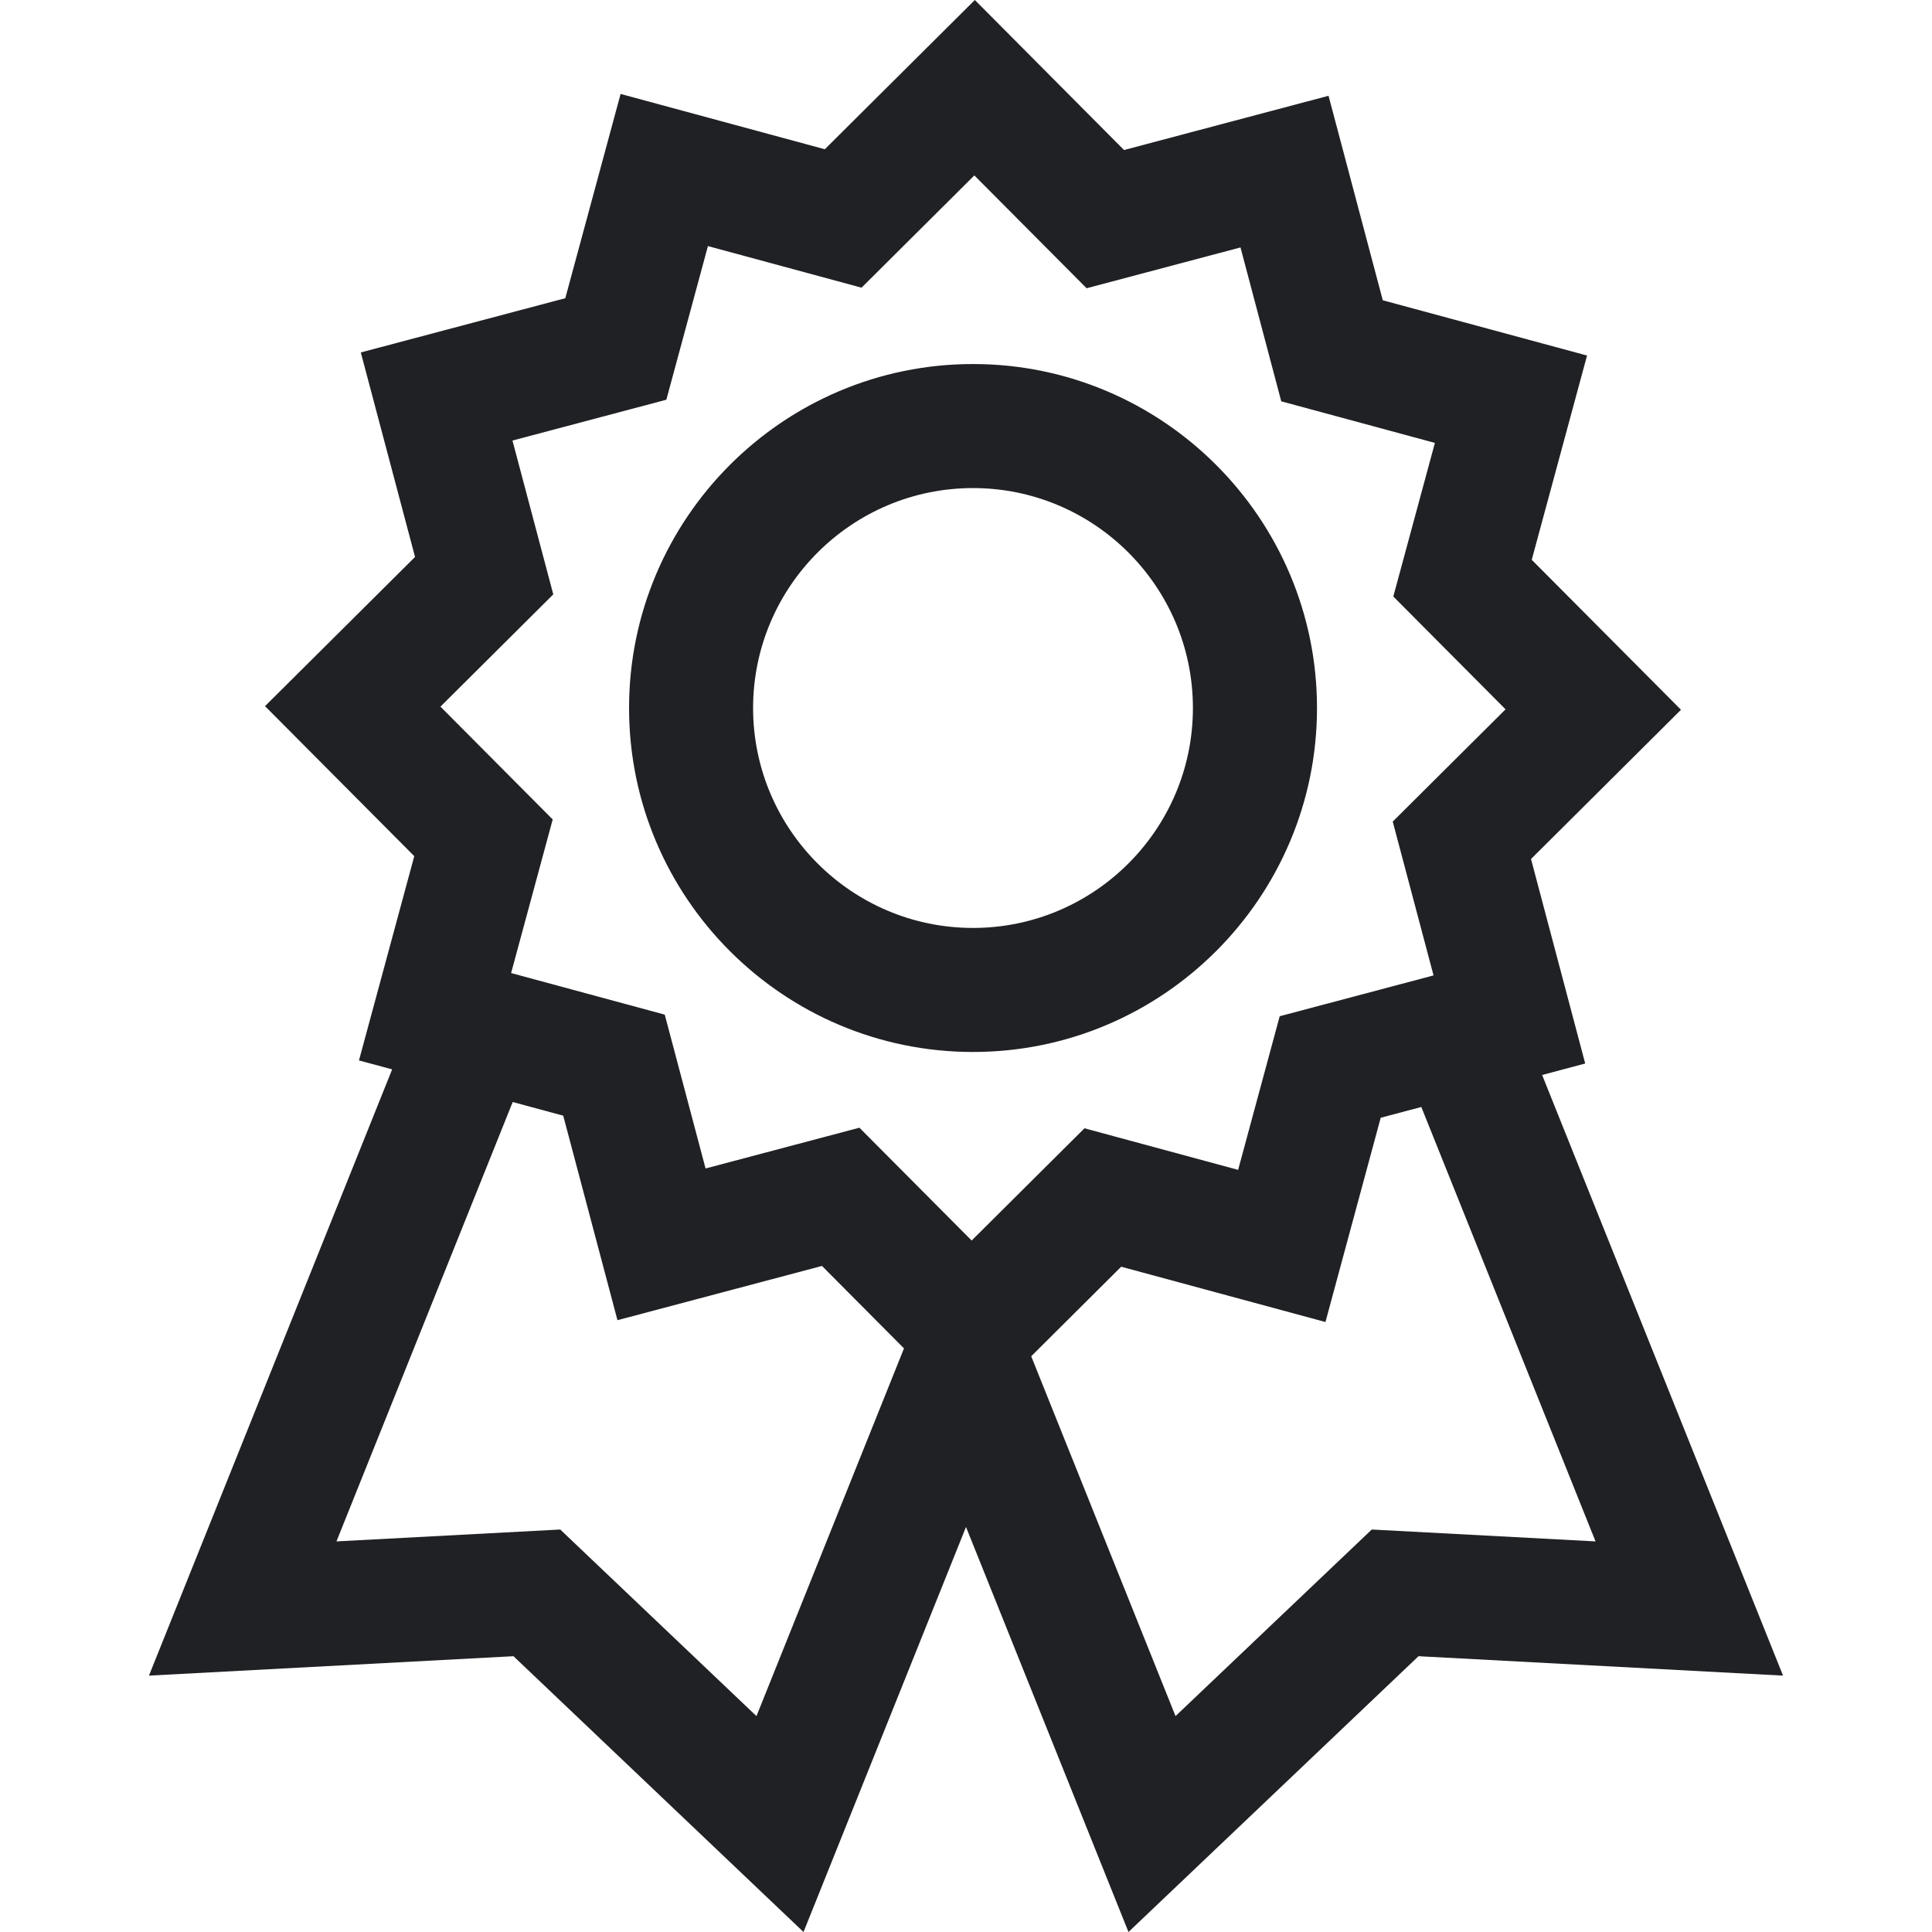 <svg xmlns="http://www.w3.org/2000/svg" width="40" height="40" viewBox="0 0 40 40" fill=""><path fill-rule="evenodd" clip-rule="evenodd" d="M15 2.917L13.75 7.5H10.417V12.084L8.333 14.584L10.417 17.084V21.25L13.75 22.5V25.834L17.5 24.584L20.833 27.084L23.333 24.584L26.667 25.834L28.75 21.25H31.667V17.084L33.333 14.584L30.417 12.084L31.667 7.5H28.75L26.667 2.917L23.333 5L20.833 1.667L17.5 5L15 2.917ZM20 20C17.243 20 15 17.757 15 15C15 12.243 17.243 10 20 10C22.757 10 25 12.243 25 15C25 17.757 22.757 20 20 20Z" fill=""></path><path d="M20.145 7.537C16.218 7.537 13.024 10.732 13.024 14.659C13.024 18.585 16.218 21.78 20.145 21.78C24.072 21.78 27.267 18.585 27.267 14.659C27.267 10.732 24.072 7.537 20.145 7.537ZM20.145 19.212C17.634 19.212 15.592 17.169 15.592 14.659C15.592 12.148 17.634 10.105 20.145 10.105C22.656 10.105 24.698 12.148 24.698 14.659C24.698 17.169 22.656 19.212 20.145 19.212Z" fill="#202124"></path><path d="M31.928 22.256L32.82 22.019L31.698 17.785L34.803 14.695L31.713 11.59L32.858 7.361L28.629 6.217L27.506 1.983L23.272 3.106L20.183 0L17.077 3.09L12.849 1.945L11.704 6.174L7.47 7.297L8.593 11.531L5.487 14.62L8.577 17.726L7.432 21.955L8.119 22.14L3.084 34.692L10.631 34.29L16.636 40L20 31.614L23.364 40L29.369 34.29L36.916 34.692L31.928 22.256ZM15.662 35.53L11.599 31.667L6.966 31.913L10.615 22.816L11.661 23.099L12.784 27.333L17.018 26.21L18.716 27.917L15.662 35.53ZM17.793 23.348L14.608 24.192L13.763 21.007L10.582 20.146L11.443 16.966L9.119 14.63L11.455 12.306L10.61 9.121L13.796 8.276L14.657 5.095L17.837 5.956L20.173 3.632L22.497 5.968L25.683 5.123L26.527 8.309L29.708 9.17L28.847 12.35L31.171 14.686L28.835 17.01L29.68 20.195L26.495 21.04L25.634 24.221L22.453 23.36L20.117 25.684L17.793 23.348ZM28.401 31.667L24.338 35.53L21.35 28.08L23.213 26.226L27.442 27.371L28.586 23.142L29.427 22.919L33.034 31.913L28.401 31.667Z" fill="#202124"></path></svg>